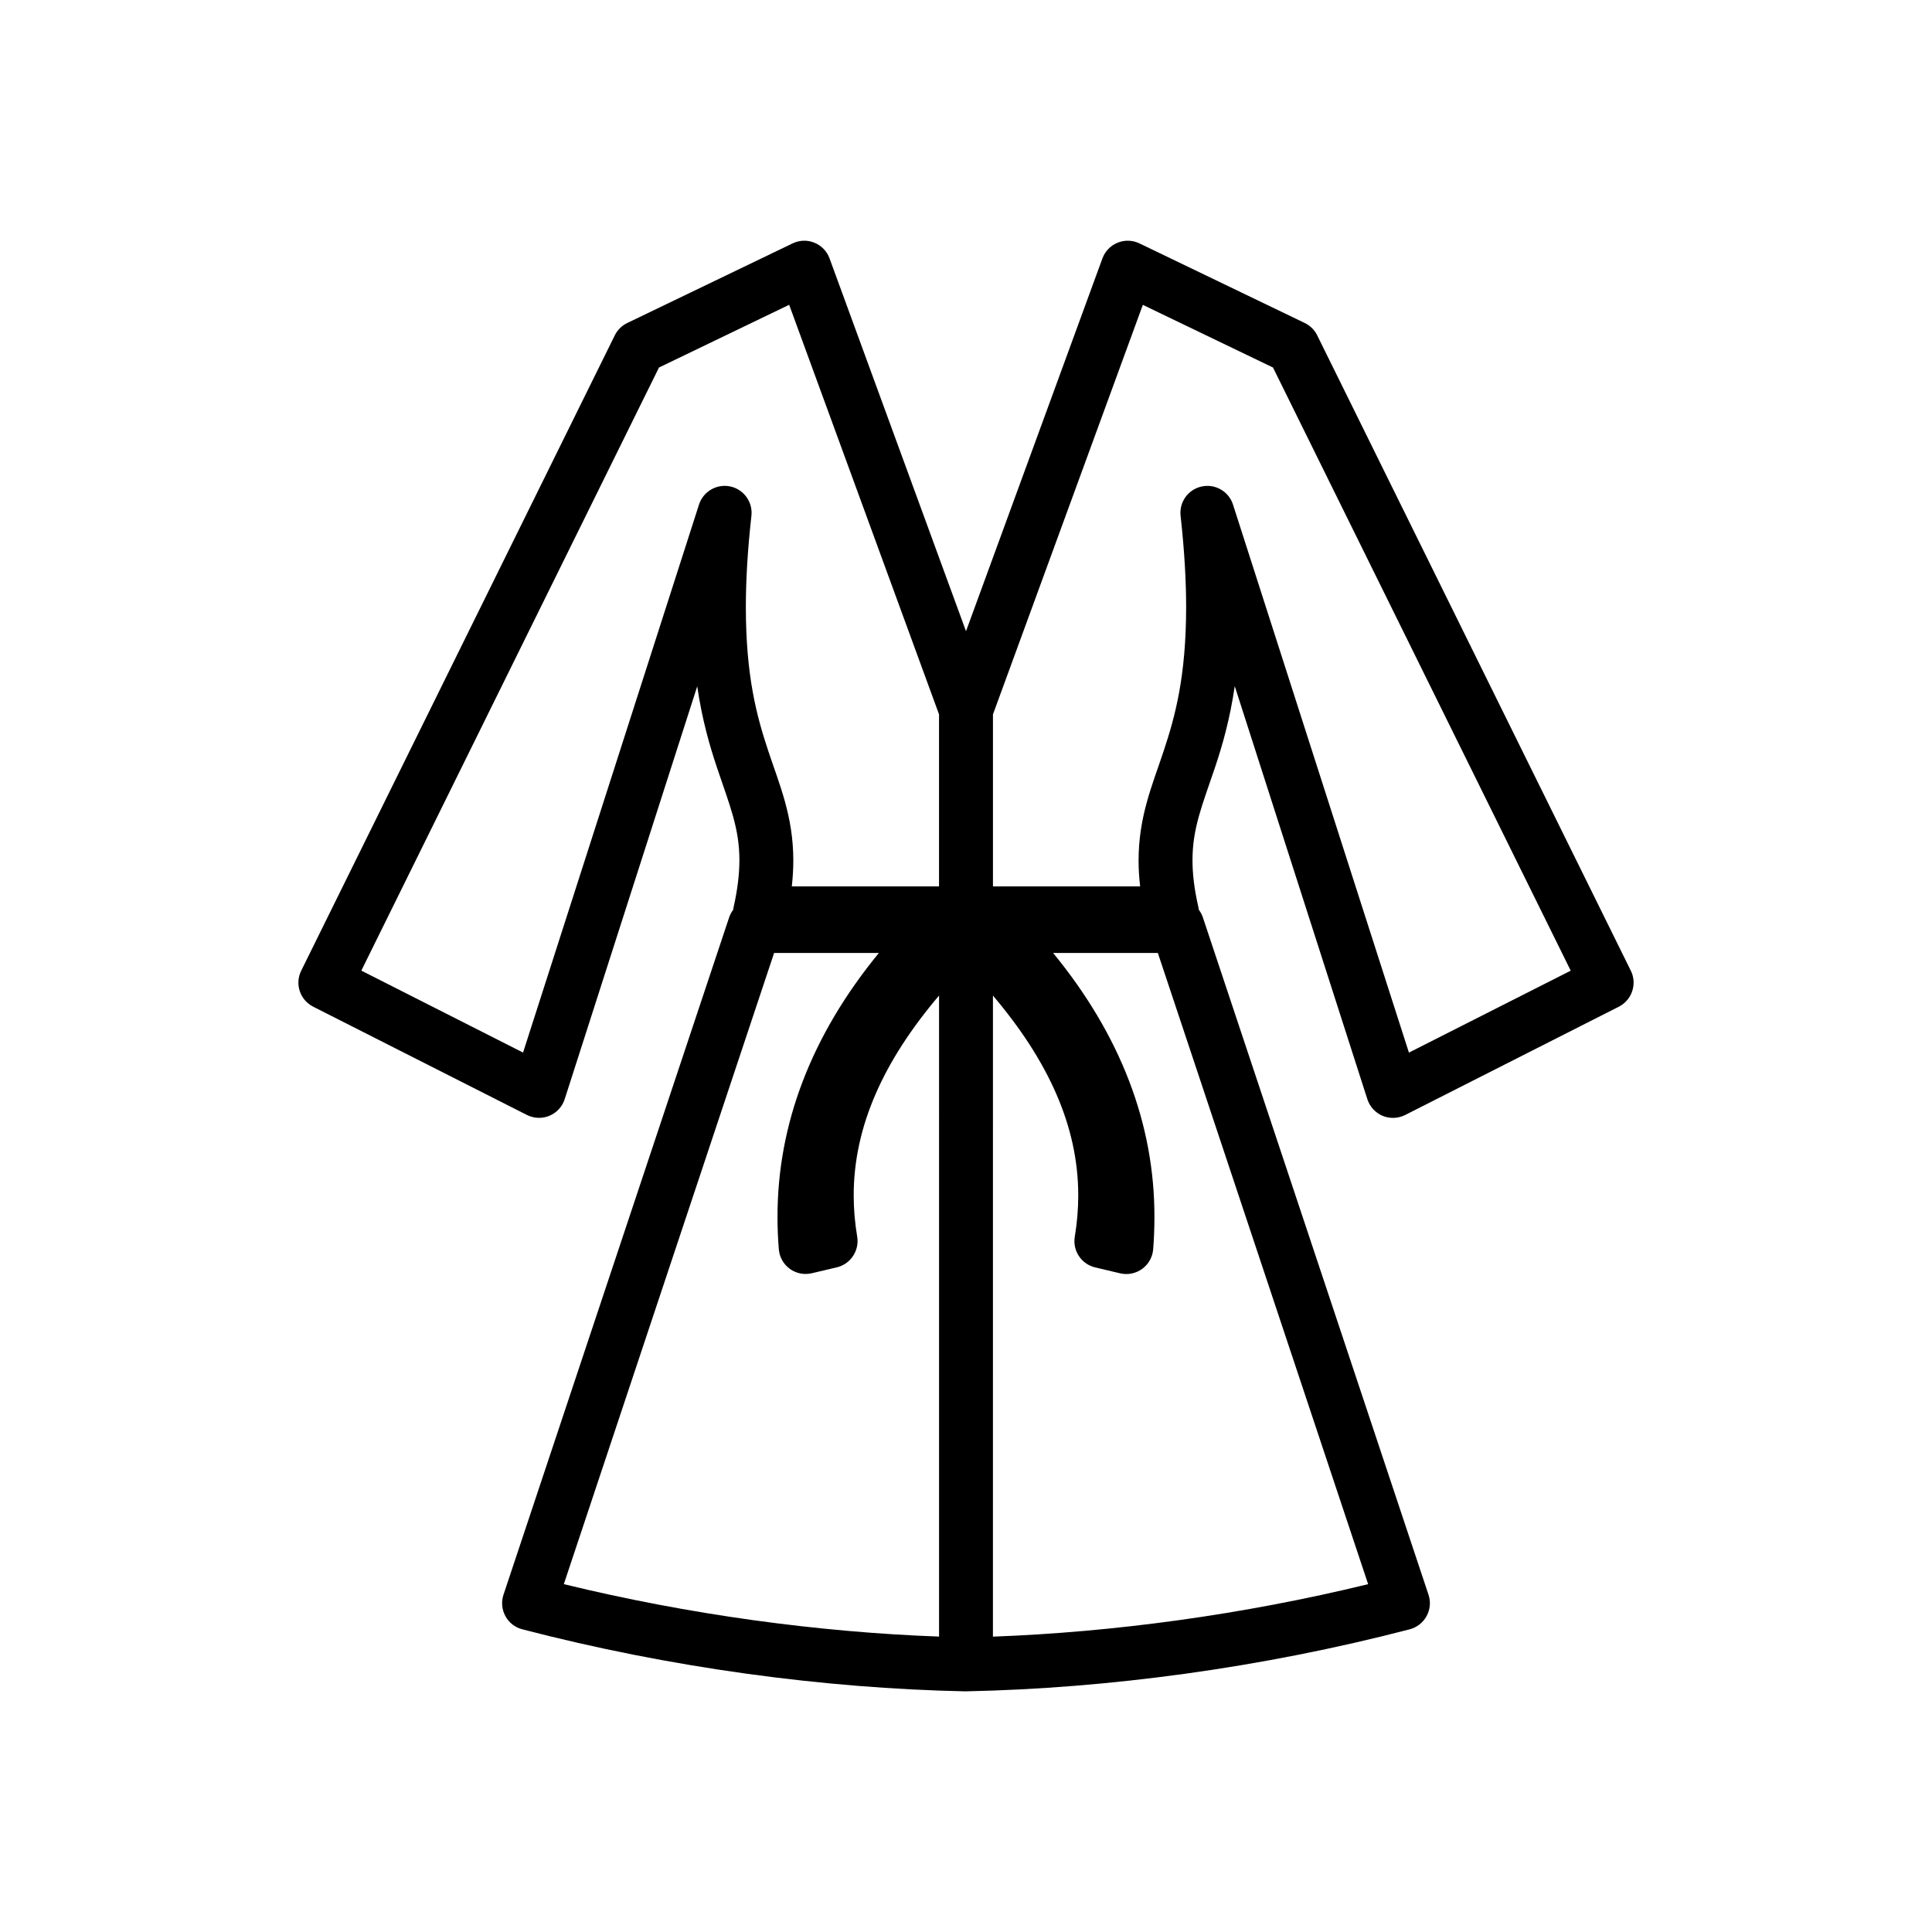 <?xml version="1.0" encoding="UTF-8"?>
<!-- Uploaded to: ICON Repo, www.svgrepo.com, Generator: ICON Repo Mixer Tools -->
<svg fill="#000000" width="800px" height="800px" version="1.1" viewBox="144 144 512 512" xmlns="http://www.w3.org/2000/svg">
 <path d="m576.18 401.24-83.113-168.38c-0.699-1.426-1.875-2.578-3.301-3.266l-43.812-21.098c-1.82-0.871-3.91-0.938-5.785-0.176-1.859 0.75-3.316 2.266-4.016 4.16l-36.152 98.797-36.164-98.801c-0.684-1.895-2.152-3.402-4.016-4.16-1.863-0.762-3.965-0.695-5.785 0.188l-43.805 21.094c-1.438 0.684-2.602 1.848-3.309 3.273l-83.102 168.38c-1.738 3.516-0.324 7.75 3.176 9.531l56.621 28.684c1.875 0.945 4.062 1.031 5.984 0.223 1.934-0.801 3.41-2.414 4.047-4.402l35.125-109.41c1.289 8.844 3.289 15.754 5.246 21.582 3.32 9.875 5.941 15.973 5.93 24.547-0.012 3.496-0.434 7.512-1.551 12.469-0.051 0.211-0.086 0.422-0.109 0.637-0.457 0.609-0.82 1.293-1.074 2.051-0.066 0.176-44.078 132.35-59.785 179.45-0.625 1.883-0.449 3.91 0.5 5.664 0.945 1.75 2.551 3.008 4.473 3.5 39.152 10.188 79.859 15.668 117.44 16.445l0.16-0.004c0.004 0 0.016-0.004 0.023-0.004h0.117c37.578-0.77 78.297-6.242 117.44-16.43 1.918-0.516 3.535-1.762 4.481-3.516 0.953-1.738 1.133-3.777 0.5-5.664-15.707-47.102-59.727-179.27-59.781-179.45-0.25-0.75-0.613-1.438-1.074-2.039-0.031-0.215-0.07-0.438-0.117-0.656-1.133-4.961-1.57-8.969-1.57-12.445-0.012-8.586 2.606-14.672 5.934-24.547 1.965-5.84 3.969-12.773 5.262-21.637l35.141 109.46c0.637 1.988 2.117 3.602 4.039 4.414 1.934 0.801 4.106 0.719 5.984-0.223l56.633-28.703c3.481-1.781 4.894-6.016 3.172-9.531zm-183.32 176.47c-31.996-1.168-66.242-5.805-99.441-13.895 15.301-45.867 48.07-144.28 55.727-167.27h27.766c-17.895 21.82-26.902 45.387-26.867 70.023 0 2.812 0.109 5.637 0.352 8.496 0.168 2.082 1.23 3.965 2.91 5.195 1.699 1.223 3.809 1.641 5.848 1.16l6.609-1.562c3.641-0.863 6.012-4.422 5.402-8.121-0.625-3.715-0.926-7.344-0.926-10.906-0.016-18.379 7.981-35.75 22.621-53.004zm0-198.81h-39.023c0.273-2.414 0.398-4.711 0.398-6.902-0.012-11.77-3.684-20.07-6.66-29.059-3.008-9.082-5.891-19.582-5.918-37.938 0-6.922 0.422-14.934 1.477-24.309 0.406-3.641-2.016-7.012-5.598-7.777-3.582-0.762-7.168 1.309-8.293 4.805l-46.629 145.22-42.859-21.715 78.883-159.83 34.5-16.621 39.715 108.54v45.586zm113.71 184.92c-33.191 8.086-67.445 12.723-99.434 13.906l0.004-169.89c14.629 17.266 22.625 34.625 22.605 53 0 3.559-0.301 7.195-0.918 10.926-0.613 3.703 1.75 7.246 5.402 8.113l6.609 1.566c2.035 0.48 4.156 0.051 5.856-1.176 1.688-1.238 2.746-3.125 2.91-5.203 0.223-2.856 0.332-5.691 0.332-8.496 0.047-24.637-8.957-48.203-26.848-70.02h27.754c7.664 23 40.438 121.4 55.727 167.27zm10.809-140.87-46.621-145.23c-0.957-2.996-3.75-4.957-6.785-4.957-0.5 0-0.996 0.051-1.5 0.16-3.586 0.762-6.012 4.121-5.606 7.766 1.043 9.395 1.473 17.406 1.473 24.34-0.035 18.344-2.926 28.844-5.934 37.926-2.969 8.992-6.656 17.285-6.672 29.066 0 2.191 0.133 4.481 0.414 6.887h-39.004v-45.586l39.719-108.53 34.496 16.605 78.898 159.84z"/>
</svg>